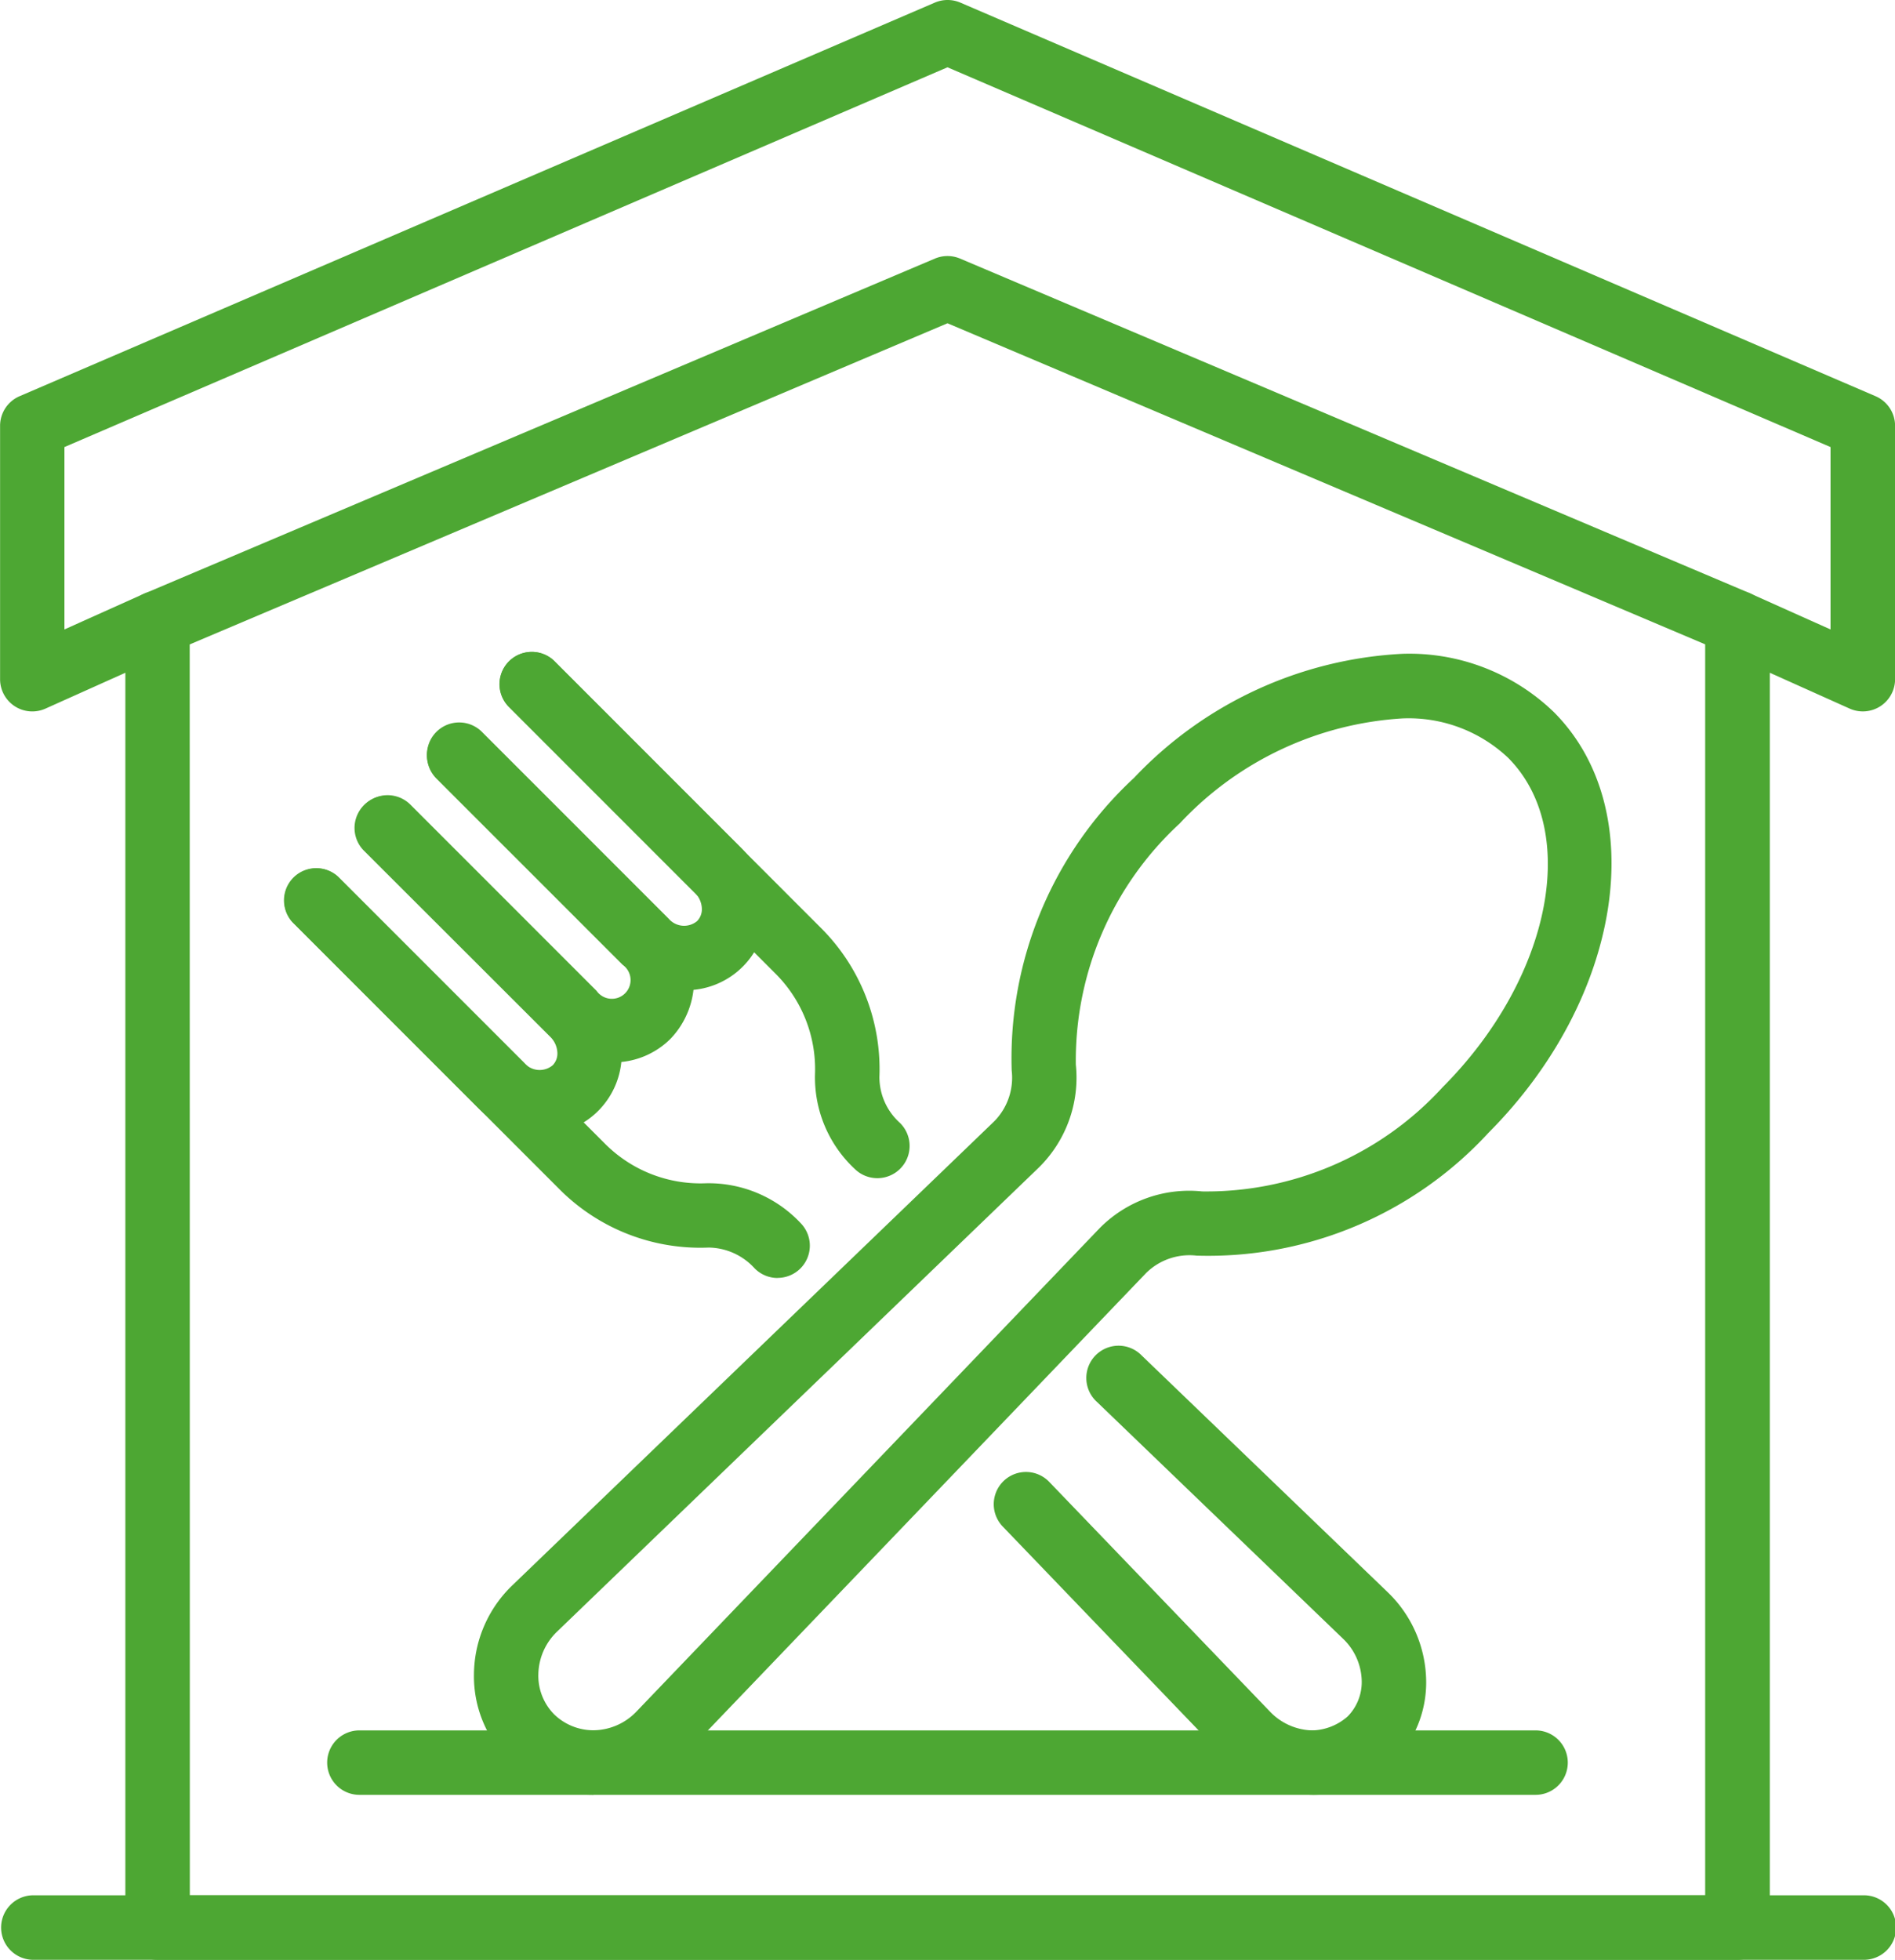 <svg id="" data-name="" xmlns="http://www.w3.org/2000/svg" viewBox="0 0 46 47.559">
<defs>
    <style>
      .cls-1 {
        fill: #4da733;
      }
    </style>
  </defs>
  <g>
    <path class="cls-1" d="M181.961,108.281a2.877,2.877,0,0,1-2.891-2.927,3.024,3.024,0,0,1,.938-2.163L191.7,91.936a1.506,1.506,0,0,0,.423-1.235,9.276,9.276,0,0,1,2.971-7.1,9.637,9.637,0,0,1,6.521-3.01,5.05,5.05,0,0,1,3.67,1.416c2.369,2.376,1.656,6.956-1.59,10.21a9.246,9.246,0,0,1-7.082,2.979,1.5,1.5,0,0,0-1.229.424l-11.228,11.715a3.014,3.014,0,0,1-2.16.942Zm19.651-26.122A8.059,8.059,0,0,0,196.2,84.71a7.82,7.82,0,0,0-2.52,5.85,3.059,3.059,0,0,1-.9,2.5l-11.687,11.255a1.47,1.47,0,0,0-.46,1.051,1.331,1.331,0,0,0,.385.963,1.369,1.369,0,0,0,.957.385,1.461,1.461,0,0,0,1.046-.461l11.229-11.715a3.054,3.054,0,0,1,2.5-.9,7.769,7.769,0,0,0,5.831-2.526c2.638-2.645,3.352-6.233,1.59-8A3.52,3.52,0,0,0,201.612,82.159Z" transform="translate(-167.565 -64.725)"/>
    <path class="cls-1" d="M188.863,93.316a.78.78,0,0,1-.543-.218,3.034,3.034,0,0,1-.971-2.309,3.274,3.274,0,0,0-.979-2.456l-6.465-6.465a.783.783,0,0,1,1.107-1.107l6.464,6.466a4.837,4.837,0,0,1,1.436,3.636,1.494,1.494,0,0,0,.493,1.107.782.782,0,0,1-.542,1.346Z" transform="translate(-167.565 -64.725)"/>
    <path class="cls-1" d="M199.434,108.281a3.054,3.054,0,0,1-2.17-.936l-5.358-5.575a.782.782,0,1,1,1.128-1.084l5.358,5.574a1.467,1.467,0,0,0,1.029.457,1.347,1.347,0,0,0,.859-.34,1.19,1.19,0,0,0,.34-.86,1.46,1.46,0,0,0-.457-1.028l-5.969-5.742a.783.783,0,1,1,1.085-1.128l5.969,5.742a3.038,3.038,0,0,1,.936,2.141,2.726,2.726,0,0,1-2.75,2.779Z" transform="translate(-167.565 -64.725)"/>
    <path class="cls-1" d="M186.441,95.738a.78.78,0,0,1-.564-.24A1.535,1.535,0,0,0,184.768,95a4.825,4.825,0,0,1-3.638-1.431l-6.465-6.465A.782.782,0,0,1,175.771,86l6.465,6.465a3.27,3.27,0,0,0,2.457.975,3.063,3.063,0,0,1,2.312.972.782.782,0,0,1-.564,1.324Z" transform="translate(-167.565 -64.725)"/>
    <path class="cls-1" d="M180.689,92.257a2.133,2.133,0,0,1-1.5-.629l-4.519-4.52A.782.782,0,0,1,175.771,86l4.519,4.519a.494.494,0,0,0,.69.058.407.407,0,0,0,.115-.308.573.573,0,0,0-.172-.382L176.4,85.37a.782.782,0,0,1,1.107-1.106l4.519,4.519a2.122,2.122,0,0,1,.63,1.438,1.956,1.956,0,0,1-1.97,2.036Z" transform="translate(-167.565 -64.725)"/>
    <path class="cls-1" d="M182.44,90.506a2.131,2.131,0,0,1-1.5-.629l-4.519-4.519a.782.782,0,0,1,1.106-1.107l4.519,4.519a.454.454,0,1,0,.633-.632l-4.52-4.519a.782.782,0,0,1,1.106-1.106l4.52,4.519a2.057,2.057,0,0,1,.058,2.9A1.964,1.964,0,0,1,182.44,90.506Z" transform="translate(-167.565 -64.725)"/>
    <path class="cls-1" d="M184.191,88.755a2.131,2.131,0,0,1-1.5-.629l-4.52-4.519a.783.783,0,1,1,1.107-1.107l4.519,4.519a.493.493,0,0,0,.69.058.409.409,0,0,0,.115-.308.569.569,0,0,0-.172-.381l-4.52-4.52a.783.783,0,0,1,1.107-1.107l4.519,4.52a2.126,2.126,0,0,1,.629,1.438,1.953,1.953,0,0,1-1.969,2.036Z" transform="translate(-167.565 -64.725)"/>
    <path class="cls-1" d="M209.739,112.284H171.39a.782.782,0,0,1-.782-.782V81.051l-1.941.871a.782.782,0,0,1-1.1-.714V75.059a.782.782,0,0,1,.473-.719l22.218-9.552a.789.789,0,0,1,.618,0l22.217,9.552a.783.783,0,0,1,.474.719v6.149a.783.783,0,0,1-1.1.714l-1.941-.871V111.5A.782.782,0,0,1,209.739,112.284Zm-37.566-1.565h36.784V79.843a.782.782,0,0,1,1.1-.714L212,80V75.574l-21.435-9.216-21.436,9.216V80l1.941-.871a.783.783,0,0,1,1.1.714Z" transform="translate(-167.565 -64.725)"/>
    <path class="cls-1" d="M204.84,108.281H176.289a.782.782,0,0,1,0-1.564H204.84a.782.782,0,1,1,0,1.564Z" transform="translate(-167.565 -64.725)"/>
    <path class="cls-1" d="M209.739,80.625a.763.763,0,0,1-.305-.062L190.565,72.57,171.7,80.563a.783.783,0,1,1-.611-1.441L190.26,71a.787.787,0,0,1,.61,0l19.174,8.122a.783.783,0,0,1-.305,1.5Z" transform="translate(-167.565 -64.725)"/>
    <path class="cls-1" d="M212.782,112.284H168.347a.783.783,0,0,1,0-1.565h44.435a.783.783,0,1,1,0,1.565Z" transform="translate(-167.565 -64.725)"/>
  </g>
</svg>
